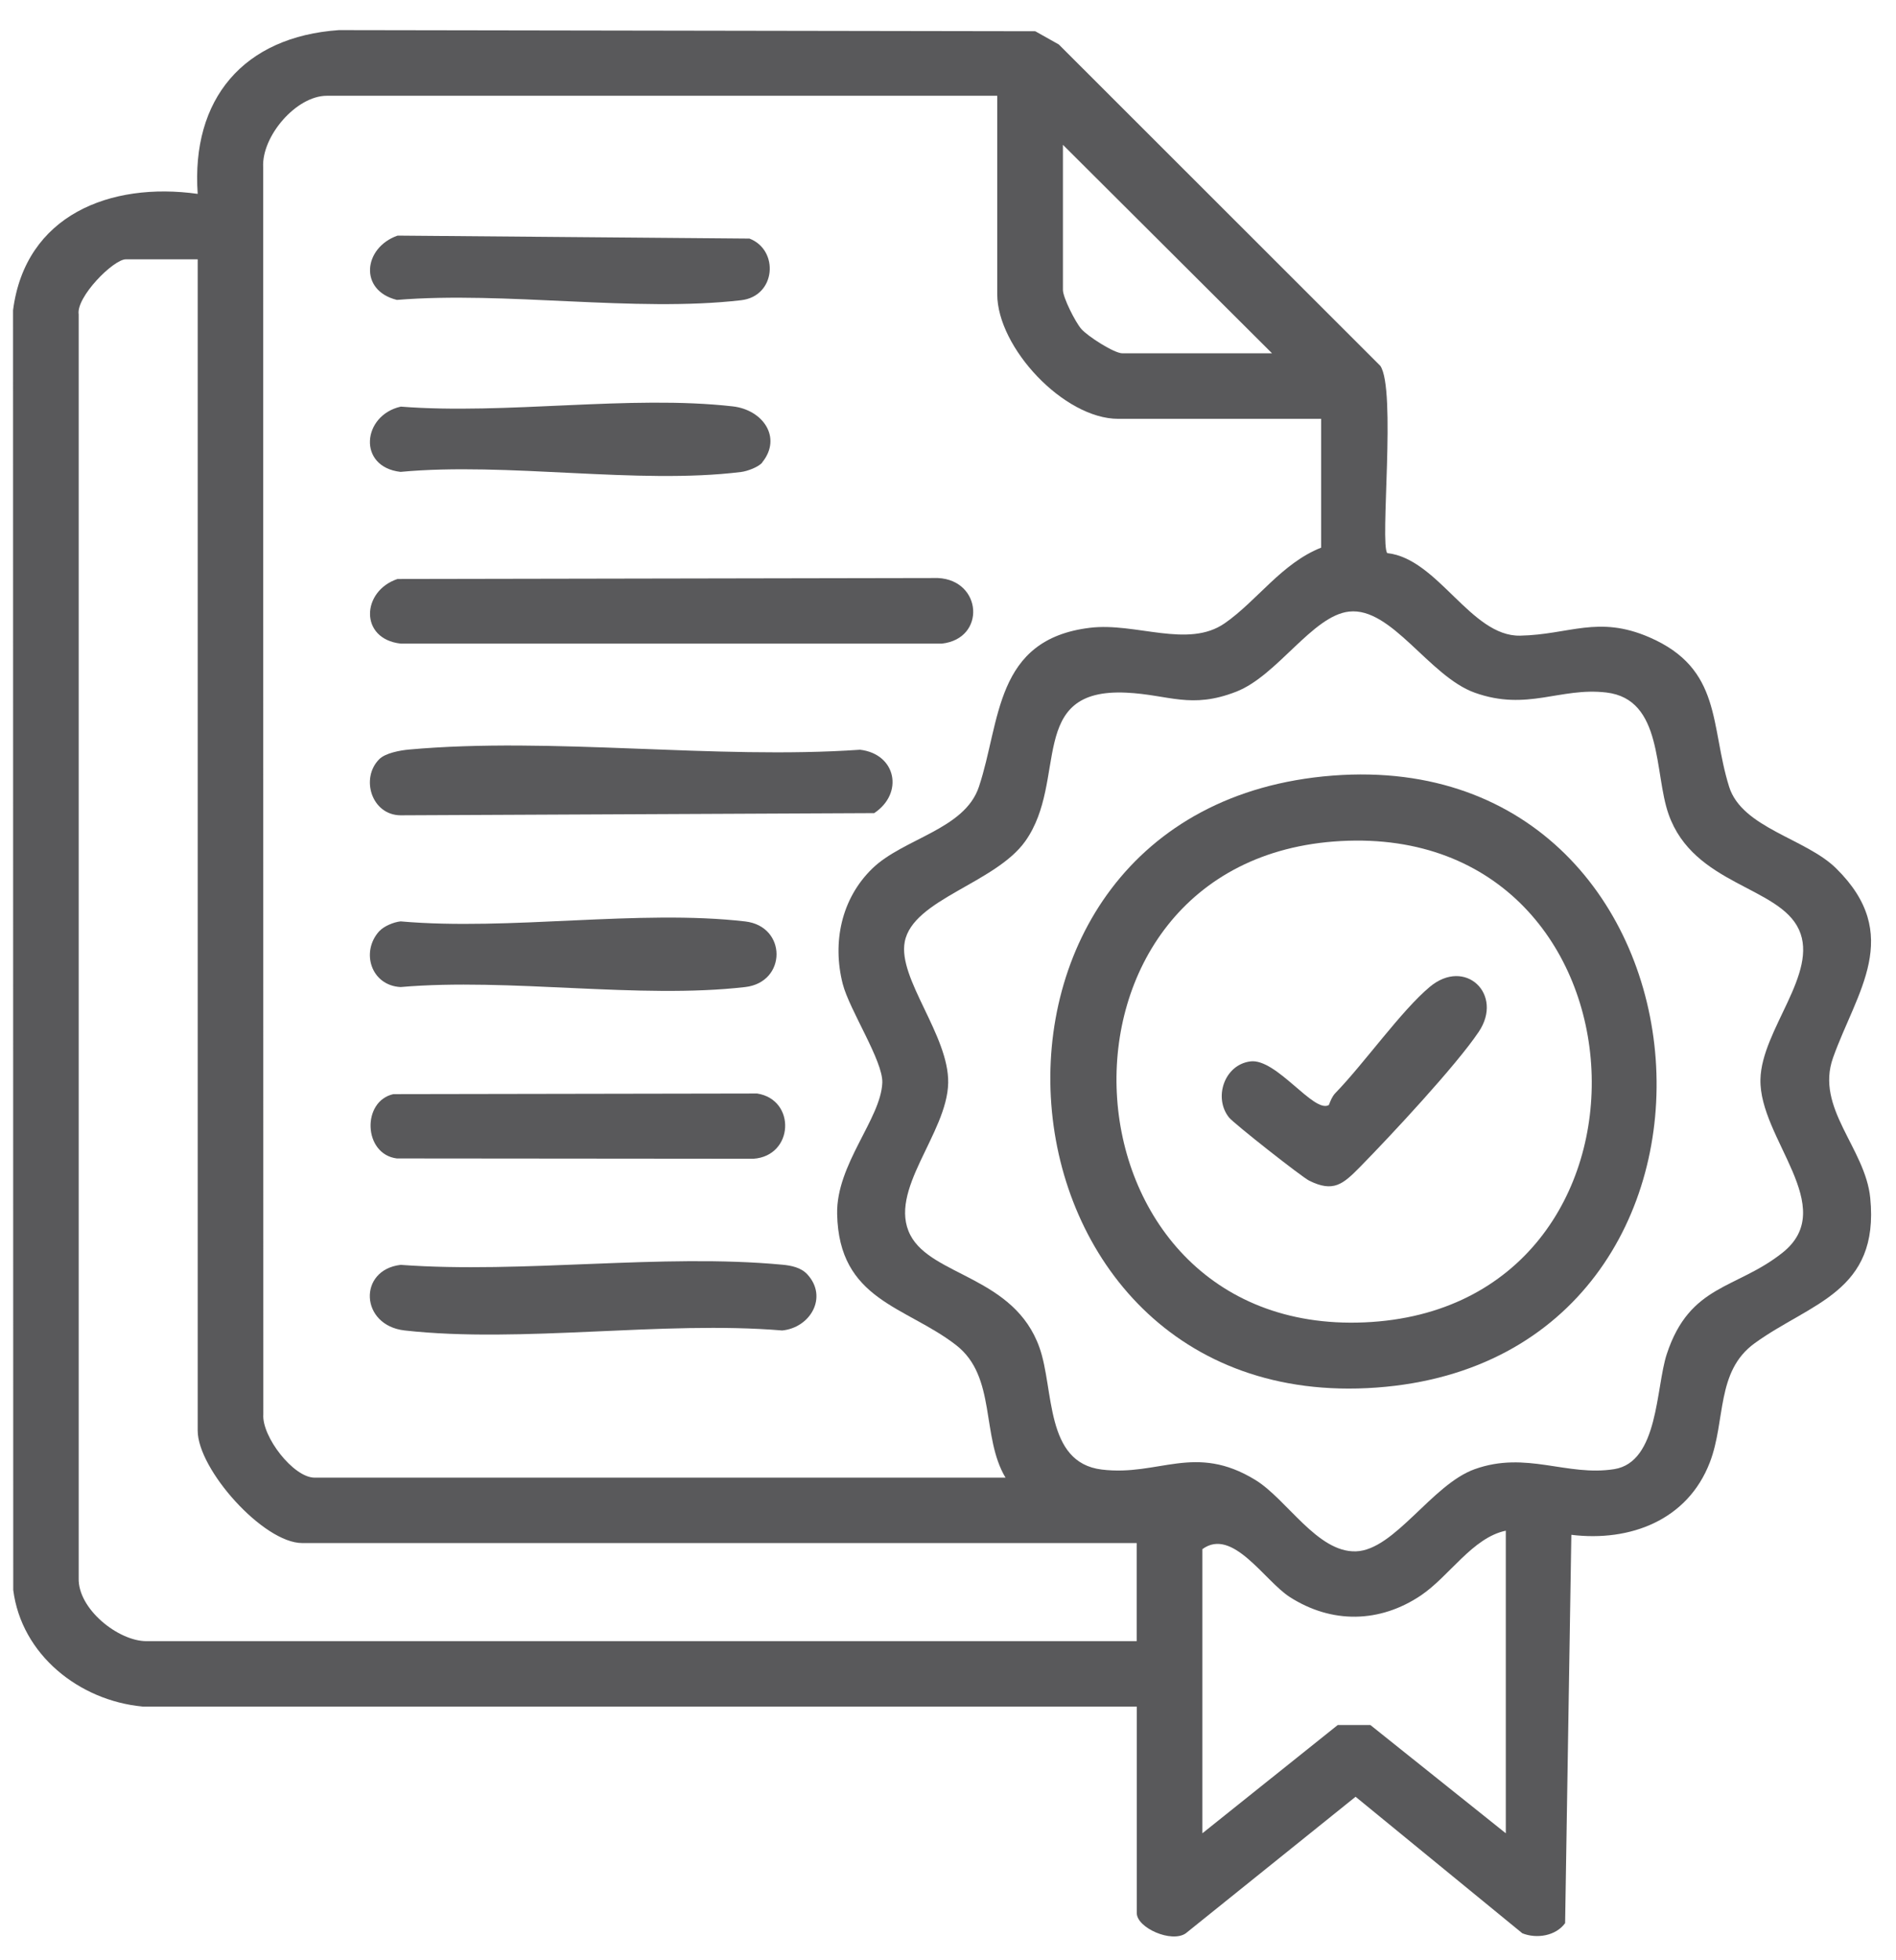<svg width="60" height="62" viewBox="0 0 60 62" fill="none" xmlns="http://www.w3.org/2000/svg">
<path d="M4.505 53.975C2.506 53.786 0.679 52.336 0.419 50.289L0.413 9.812C0.801 6.803 3.488 5.746 6.256 6.132C6.046 3.13 7.704 1.161 10.727 0.952L32.761 0.988L33.507 1.407L43.681 11.571C44.19 12.317 43.66 17.22 43.901 17.494C45.508 17.668 46.545 20.136 48.104 20.105C49.664 20.074 50.569 19.452 52.196 20.157C54.504 21.157 54.114 22.951 54.719 24.884C55.128 26.186 57.145 26.521 58.101 27.461C60.248 29.569 58.748 31.374 58.008 33.454C57.438 35.047 59.029 36.311 59.185 37.891C59.481 40.872 57.288 41.206 55.523 42.488C54.296 43.379 54.618 44.928 54.109 46.252C53.407 48.08 51.587 48.772 49.726 48.544L49.529 60.826C49.235 61.233 48.627 61.328 48.175 61.147L42.898 56.829L37.526 61.147C37.078 61.463 35.974 60.976 35.974 60.507V53.978H4.507L4.505 53.975ZM31.56 3.029H10.345C9.373 3.029 8.279 4.308 8.328 5.287L8.333 44.731C8.281 45.436 9.285 46.736 9.955 46.736H31.82C31.038 45.431 31.545 43.542 30.255 42.543C28.659 41.307 26.546 41.131 26.492 38.396C26.46 36.829 27.872 35.392 27.921 34.249C27.952 33.563 26.881 31.949 26.668 31.118C26.336 29.815 26.619 28.427 27.604 27.471C28.589 26.515 30.526 26.241 30.978 24.886C31.669 22.817 31.467 20.222 34.492 19.856C35.945 19.68 37.596 20.522 38.76 19.711C39.784 18.999 40.559 17.816 41.809 17.321V13.247H35.386C33.668 13.247 31.558 10.991 31.558 9.302V3.031L31.56 3.029ZM40.255 11.175L33.637 4.58V9.17C33.637 9.411 34.027 10.183 34.217 10.403C34.419 10.636 35.259 11.175 35.519 11.175H40.255ZM6.256 8.201H3.985C3.587 8.201 2.404 9.398 2.49 9.944V49.911C2.459 50.888 3.743 51.908 4.635 51.908H35.971V48.805H9.565C8.333 48.805 6.256 46.472 6.256 45.249V8.201ZM42.69 19.344C41.533 19.473 40.426 21.369 39.121 21.877C37.687 22.436 36.993 21.973 35.646 21.908C32.472 21.755 33.814 24.677 32.447 26.604C31.498 27.94 28.888 28.442 28.631 29.789C28.407 30.952 30.032 32.75 30.006 34.249C29.977 35.855 28.077 37.66 28.81 39.067C29.489 40.367 32.098 40.372 32.896 42.626C33.364 43.947 33.06 46.259 34.866 46.48C36.673 46.7 37.809 45.635 39.727 46.809C40.722 47.417 41.687 49.108 42.911 49.067C44.135 49.026 45.313 46.951 46.67 46.467C48.304 45.884 49.581 46.705 51.083 46.467C52.489 46.244 52.396 43.889 52.747 42.825C53.477 40.611 54.946 40.784 56.409 39.621C58.221 38.178 55.666 36.016 55.71 34.138C55.746 32.568 57.56 30.781 56.929 29.403C56.297 28.025 53.597 27.997 52.804 25.756C52.339 24.443 52.638 22.115 50.834 21.903C49.368 21.729 48.336 22.503 46.672 21.91C45.227 21.395 44.039 19.191 42.69 19.344ZM47.65 48.414C46.597 48.635 45.866 49.854 44.967 50.46C43.665 51.336 42.144 51.364 40.813 50.51C40.01 49.992 39.004 48.3 38.05 48.997V57.984L42.334 54.56H43.366L47.652 57.984V48.417L47.65 48.414Z" fill="#59595B"/>
<path d="M12.578 18.313L29.681 18.282C31.082 18.349 31.209 20.195 29.811 20.356H12.677C11.367 20.206 11.44 18.693 12.578 18.313Z" fill="#59595B"/>
<path d="M12.003 24.011C12.193 23.819 12.661 23.733 12.934 23.708C17.467 23.298 22.619 24.031 27.217 23.713C28.363 23.848 28.607 25.093 27.664 25.718L12.677 25.787C11.757 25.78 11.4 24.611 12.003 24.011Z" fill="#59595B"/>
<path d="M25.551 40.309C26.208 41.027 25.644 41.993 24.753 42.081C20.966 41.765 16.516 42.493 12.809 42.081C11.39 41.923 11.325 40.162 12.679 40.006C16.557 40.289 20.942 39.641 24.758 40.001C25.041 40.027 25.351 40.089 25.551 40.309Z" fill="#59595B"/>
<path d="M12.448 34.606L23.96 34.586C25.2 34.782 25.122 36.565 23.84 36.65L12.557 36.64C11.494 36.505 11.445 34.827 12.448 34.606Z" fill="#59595B"/>
<path d="M12.009 29.447C12.152 29.292 12.458 29.165 12.677 29.142C16.121 29.445 20.22 28.756 23.583 29.144C24.904 29.297 24.904 31.066 23.583 31.219C20.217 31.607 16.123 30.921 12.677 31.219C11.741 31.172 11.406 30.102 12.006 29.447H12.009Z" fill="#59595B"/>
<path d="M12.578 7.452L23.718 7.546C24.659 7.908 24.56 9.369 23.453 9.496C20.098 9.884 15.993 9.206 12.56 9.486C11.351 9.188 11.497 7.833 12.581 7.452H12.578Z" fill="#59595B"/>
<path d="M24.124 14.627C24.007 14.772 23.651 14.904 23.453 14.928C20.173 15.334 16.048 14.609 12.674 14.925C11.304 14.767 11.463 13.133 12.684 12.861C16.006 13.122 19.939 12.485 23.188 12.853C24.147 12.962 24.755 13.842 24.121 14.624L24.124 14.627Z" fill="#59595B"/>
<path d="M42.173 24.531C54.86 23.552 56.284 42.965 43.558 43.887C30.832 44.809 29.309 25.526 42.173 24.531ZM42.433 26.601C32.472 27.142 33.237 42.255 43.179 41.825C53.212 41.39 52.552 26.052 42.433 26.601Z" fill="#59595B"/>
<path d="M42.053 34.949C42.105 34.816 42.155 34.682 42.256 34.575C43.176 33.627 44.341 31.97 45.245 31.214C46.371 30.273 47.59 31.452 46.797 32.633C46.082 33.7 44.003 35.928 43.041 36.907C42.498 37.458 42.199 37.722 41.432 37.344C41.196 37.228 39.051 35.539 38.895 35.347C38.396 34.728 38.739 33.679 39.566 33.571C40.392 33.462 41.58 35.226 42.051 34.951L42.053 34.949Z" fill="#59595B"/>
</svg>
